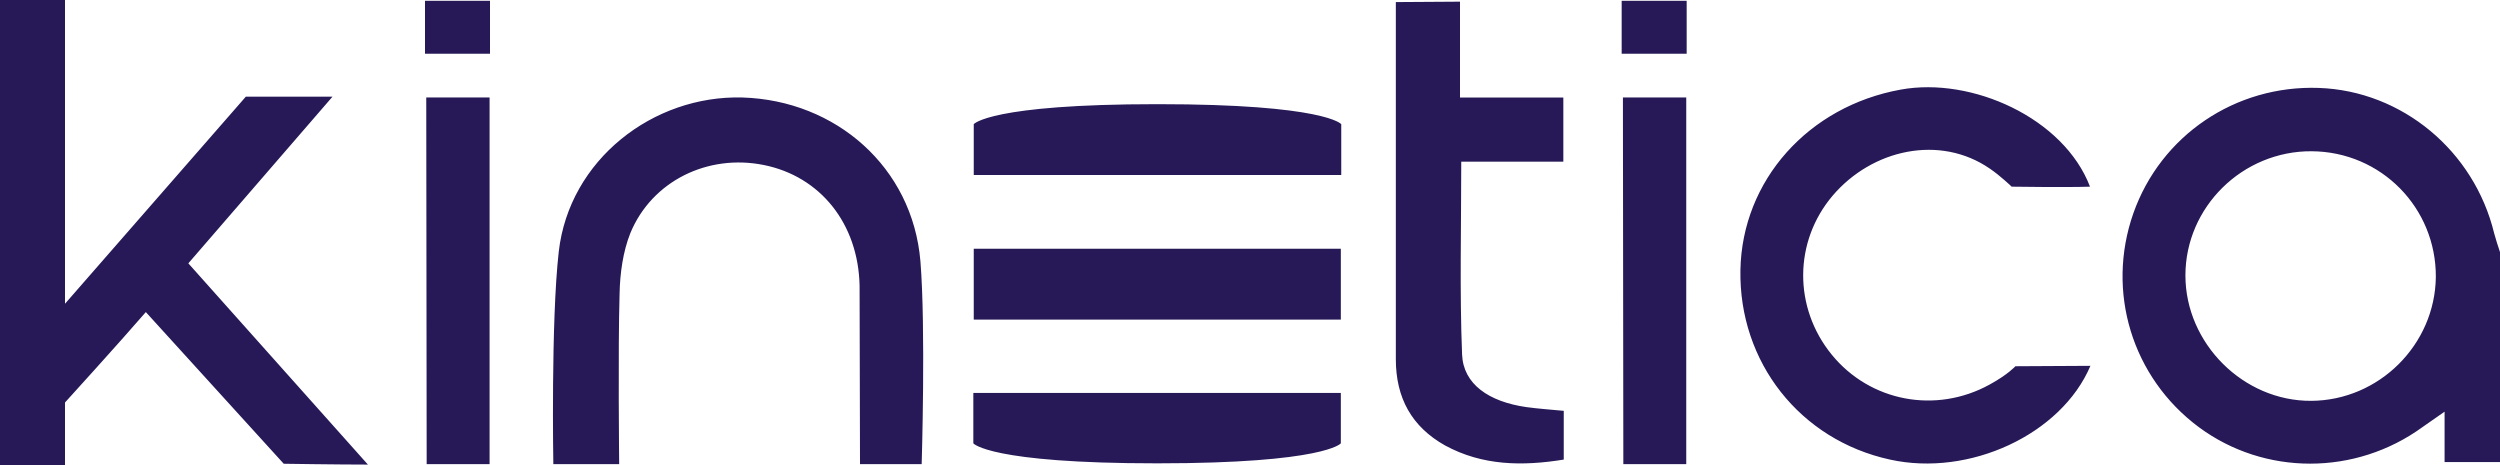 <svg xmlns="http://www.w3.org/2000/svg" width="600" height="111.6" fill="#271957" xmlns:v="https://vecta.io/nano"><path d="M600 110.9h-13.3V98.8l-5.3 3.7c-16.1 11.7-37.9 11.7-53.7 0-16-11.9-22.3-32.5-15.7-51.3 6.6-18.7 24.5-30.8 44.5-30.1s37.3 15.1 42.1 34.9c.4 1.5.9 3 1.4 4.5v50.4zm-45.2-74.6c-16.6-.1-30.3 13.4-30.3 29.8 0 16.3 13.9 30.2 30.2 30.1s29.7-13.5 29.9-29.7c.1-16.6-13.1-30.1-29.8-30.2zM15.6 0v72.9L59 23.2h20.8l-34.6 40 43.1 48.3c-7.2 0-20.2-.2-20.2-.2L35 74.9c-6.4 7.4-19.4 21.7-19.4 21.7v15H0V0h15.6zm334.8.4v23h24.8v15.4h-24.5c0 16-.4 31.2.2 46.3.3 7.1 6.4 11.3 15.4 12.6 2.9.4 5.9.6 9 .9v11.7c-9.9 1.6-19.5 1.5-28.5-3.4-8-4.5-11.8-11.4-11.8-20.7V.5l15.4-.1zM117.6.2v12.7H102V.2zm31 111.2h-15.8s-.6-34.3 1.3-51c2.5-22 22.6-37.6 44.1-37 22.4.7 40.8 16.7 42.7 39.3 1.3 16 .3 48.7.3 48.7h-14.8l-.1-42.8c-.3-15-9.5-26.3-23-29-13.4-2.7-26.8 3.8-32 16.3-1.8 4.5-2.5 9.7-2.6 14.5-.4 13.6-.1 41-.1 41zm353.1-23.6c-7 16.5-29.1 26.7-48.1 22.5-21.6-4.7-36.3-23.4-35.9-45.5.4-21.5 16.3-39.3 38.5-43.3 17-3.1 39.1 6.8 45.4 23.3-5.6.2-18.8 0-18.8 0s-2.7-2.6-5.2-4.3c-12-8.3-28.3-4.7-37.8 6.5-9.3 11-9.4 26.8-.2 38.1s25 14.3 37.9 7.2c4.4-2.4 6.2-4.4 6.2-4.4l18-.1zm-399.3 23.6l-.1-88h15.2v88zM404.8.2v12.7h-15.6V.2zm-15.2 111.2l-.1-88h15.2v88zM233.7 59.7h88.1v17h-88.1zM321.8 42h-88.1V29.8s3.8-4.8 44.1-4.8 44.1 4.8 44.1 4.8V42zm-88.1 52.3h88.1v12.1s-3.8 4.8-44.1 4.8-44.1-4.8-44.1-4.8V94.3z"/></svg>